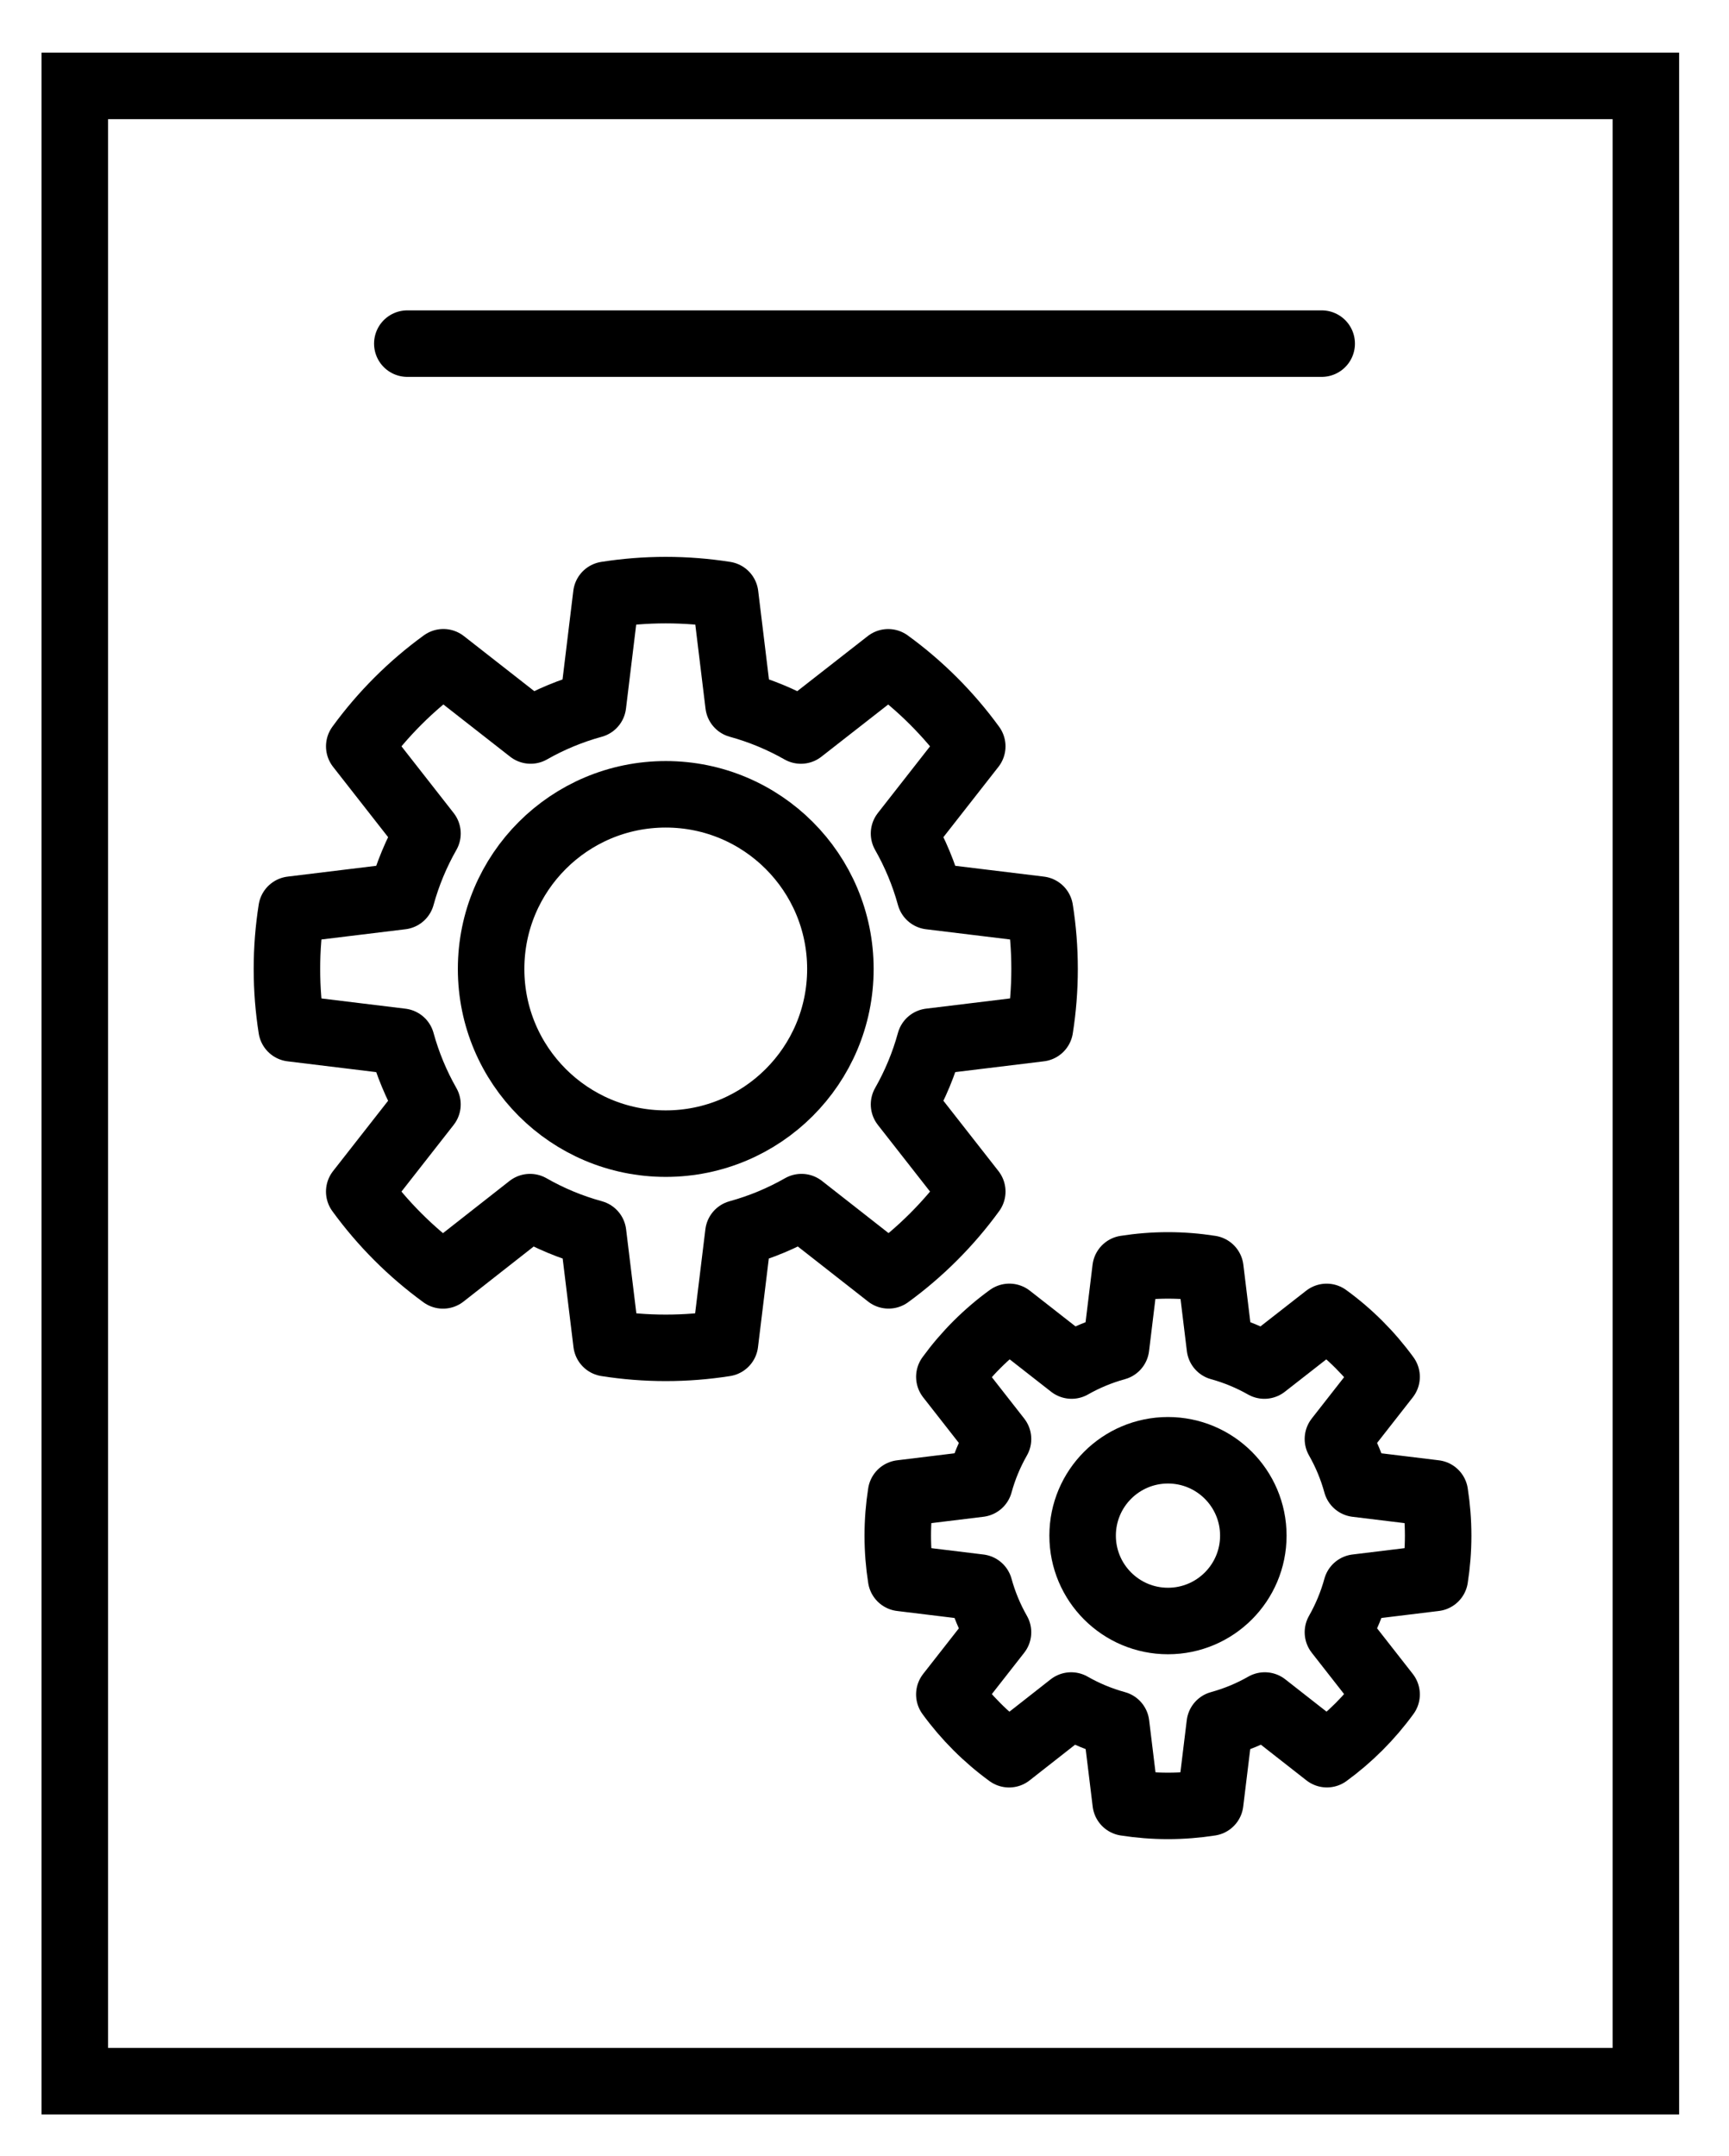 <?xml version="1.0" encoding="UTF-8"?> <!-- Generator: Adobe Illustrator 16.0.3, SVG Export Plug-In . SVG Version: 6.00 Build 0) --> <svg xmlns="http://www.w3.org/2000/svg" xmlns:xlink="http://www.w3.org/1999/xlink" id="Layer_1" x="0px" y="0px" width="208px" height="259.333px" viewBox="0 0 208 259.333" xml:space="preserve"> <rect x="9" y="10.333" fill="none" stroke="#000000" stroke-width="8" stroke-miterlimit="10" width="189" height="240"></rect> <line fill="none" stroke="#000000" stroke-width="8" stroke-linecap="round" stroke-linejoin="round" stroke-miterlimit="10" x1="49" y1="41.333" x2="159" y2="41.333"></line> <g> <g> <circle fill="none" stroke="#000000" stroke-width="8" stroke-linecap="round" stroke-linejoin="round" stroke-miterlimit="10" cx="80.09" cy="116.553" r="21.01"></circle> <path fill="none" stroke="#000000" stroke-width="8" stroke-linecap="round" stroke-linejoin="round" stroke-miterlimit="10" d=" M125.104,123.689c0.367-2.324,0.559-4.709,0.559-7.137c0-2.427-0.191-4.812-0.559-7.138l-13.221-1.61 c-0.732-2.665-1.79-5.193-3.127-7.545l8.208-10.485c-2.821-3.876-6.235-7.29-10.113-10.108l-10.5,8.204 c-2.338-1.328-4.855-2.38-7.504-3.107l-1.608-13.222c-2.33-0.366-4.716-0.559-7.149-0.559c-2.432,0-4.819,0.193-7.148,0.559 l-1.608,13.224c-2.648,0.726-5.162,1.774-7.499,3.103L53.339,79.66c-3.881,2.819-7.298,6.233-10.121,10.112l8.208,10.486 c-1.338,2.351-2.396,4.879-3.127,7.545l-13.222,1.612c-0.366,2.325-0.558,4.709-0.558,7.138s0.192,4.813,0.558,7.138l13.22,1.611 c0.732,2.664,1.789,5.194,3.127,7.545l-8.208,10.484c2.811,3.864,6.214,7.27,10.077,10.082l10.47-8.214 c2.361,1.351,4.906,2.414,7.586,3.149l1.613,13.219c2.322,0.365,4.702,0.558,7.127,0.558c2.425,0,4.806-0.192,7.127-0.558 l1.613-13.219c2.682-0.736,5.228-1.802,7.59-3.15l10.476,8.208c3.859-2.812,7.261-6.216,10.07-10.078l-8.209-10.484 c1.337-2.351,2.395-4.88,3.125-7.546L125.104,123.689z"></path> </g> <g> <circle fill="none" stroke="#000000" stroke-width="8" stroke-linecap="round" stroke-linejoin="round" stroke-miterlimit="10" cx="140.508" cy="184.714" r="10.268"></circle> <path fill="none" stroke="#000000" stroke-width="8" stroke-linecap="round" stroke-linejoin="round" stroke-miterlimit="10" d=" M172.615,189.805c0.259-1.658,0.396-3.358,0.396-5.091s-0.138-3.433-0.396-5.09l-9.431-1.148 c-0.521-1.902-1.276-3.706-2.231-5.382l5.855-7.48c-2.012-2.765-4.447-5.199-7.214-7.209l-7.489,5.851 c-1.668-0.946-3.462-1.695-5.352-2.216l-1.148-9.43c-1.66-0.262-3.364-0.4-5.098-0.4c-1.735,0-3.438,0.139-5.1,0.4l-1.147,9.43 c-1.889,0.521-3.682,1.269-5.347,2.215l-7.487-5.854c-2.768,2.011-5.204,4.445-7.219,7.212l5.855,7.481 c-0.955,1.674-1.71,3.479-2.232,5.379l-9.431,1.151c-0.26,1.658-0.397,3.358-0.397,5.091s0.137,3.433,0.397,5.091l9.431,1.149 c0.522,1.901,1.276,3.704,2.231,5.382l-5.856,7.479c2.007,2.756,4.435,5.184,7.189,7.191l7.467-5.858 c1.685,0.963,3.498,1.72,5.41,2.245l1.151,9.431c1.657,0.258,3.355,0.396,5.084,0.396c1.73,0,3.428-0.138,5.082-0.396l1.151-9.431 c1.913-0.525,3.73-1.283,5.414-2.246l7.475,5.854c2.75-2.006,5.176-4.434,7.18-7.188l-5.854-7.479 c0.952-1.676,1.707-3.479,2.229-5.38L172.615,189.805z"></path> </g> </g> </svg> 